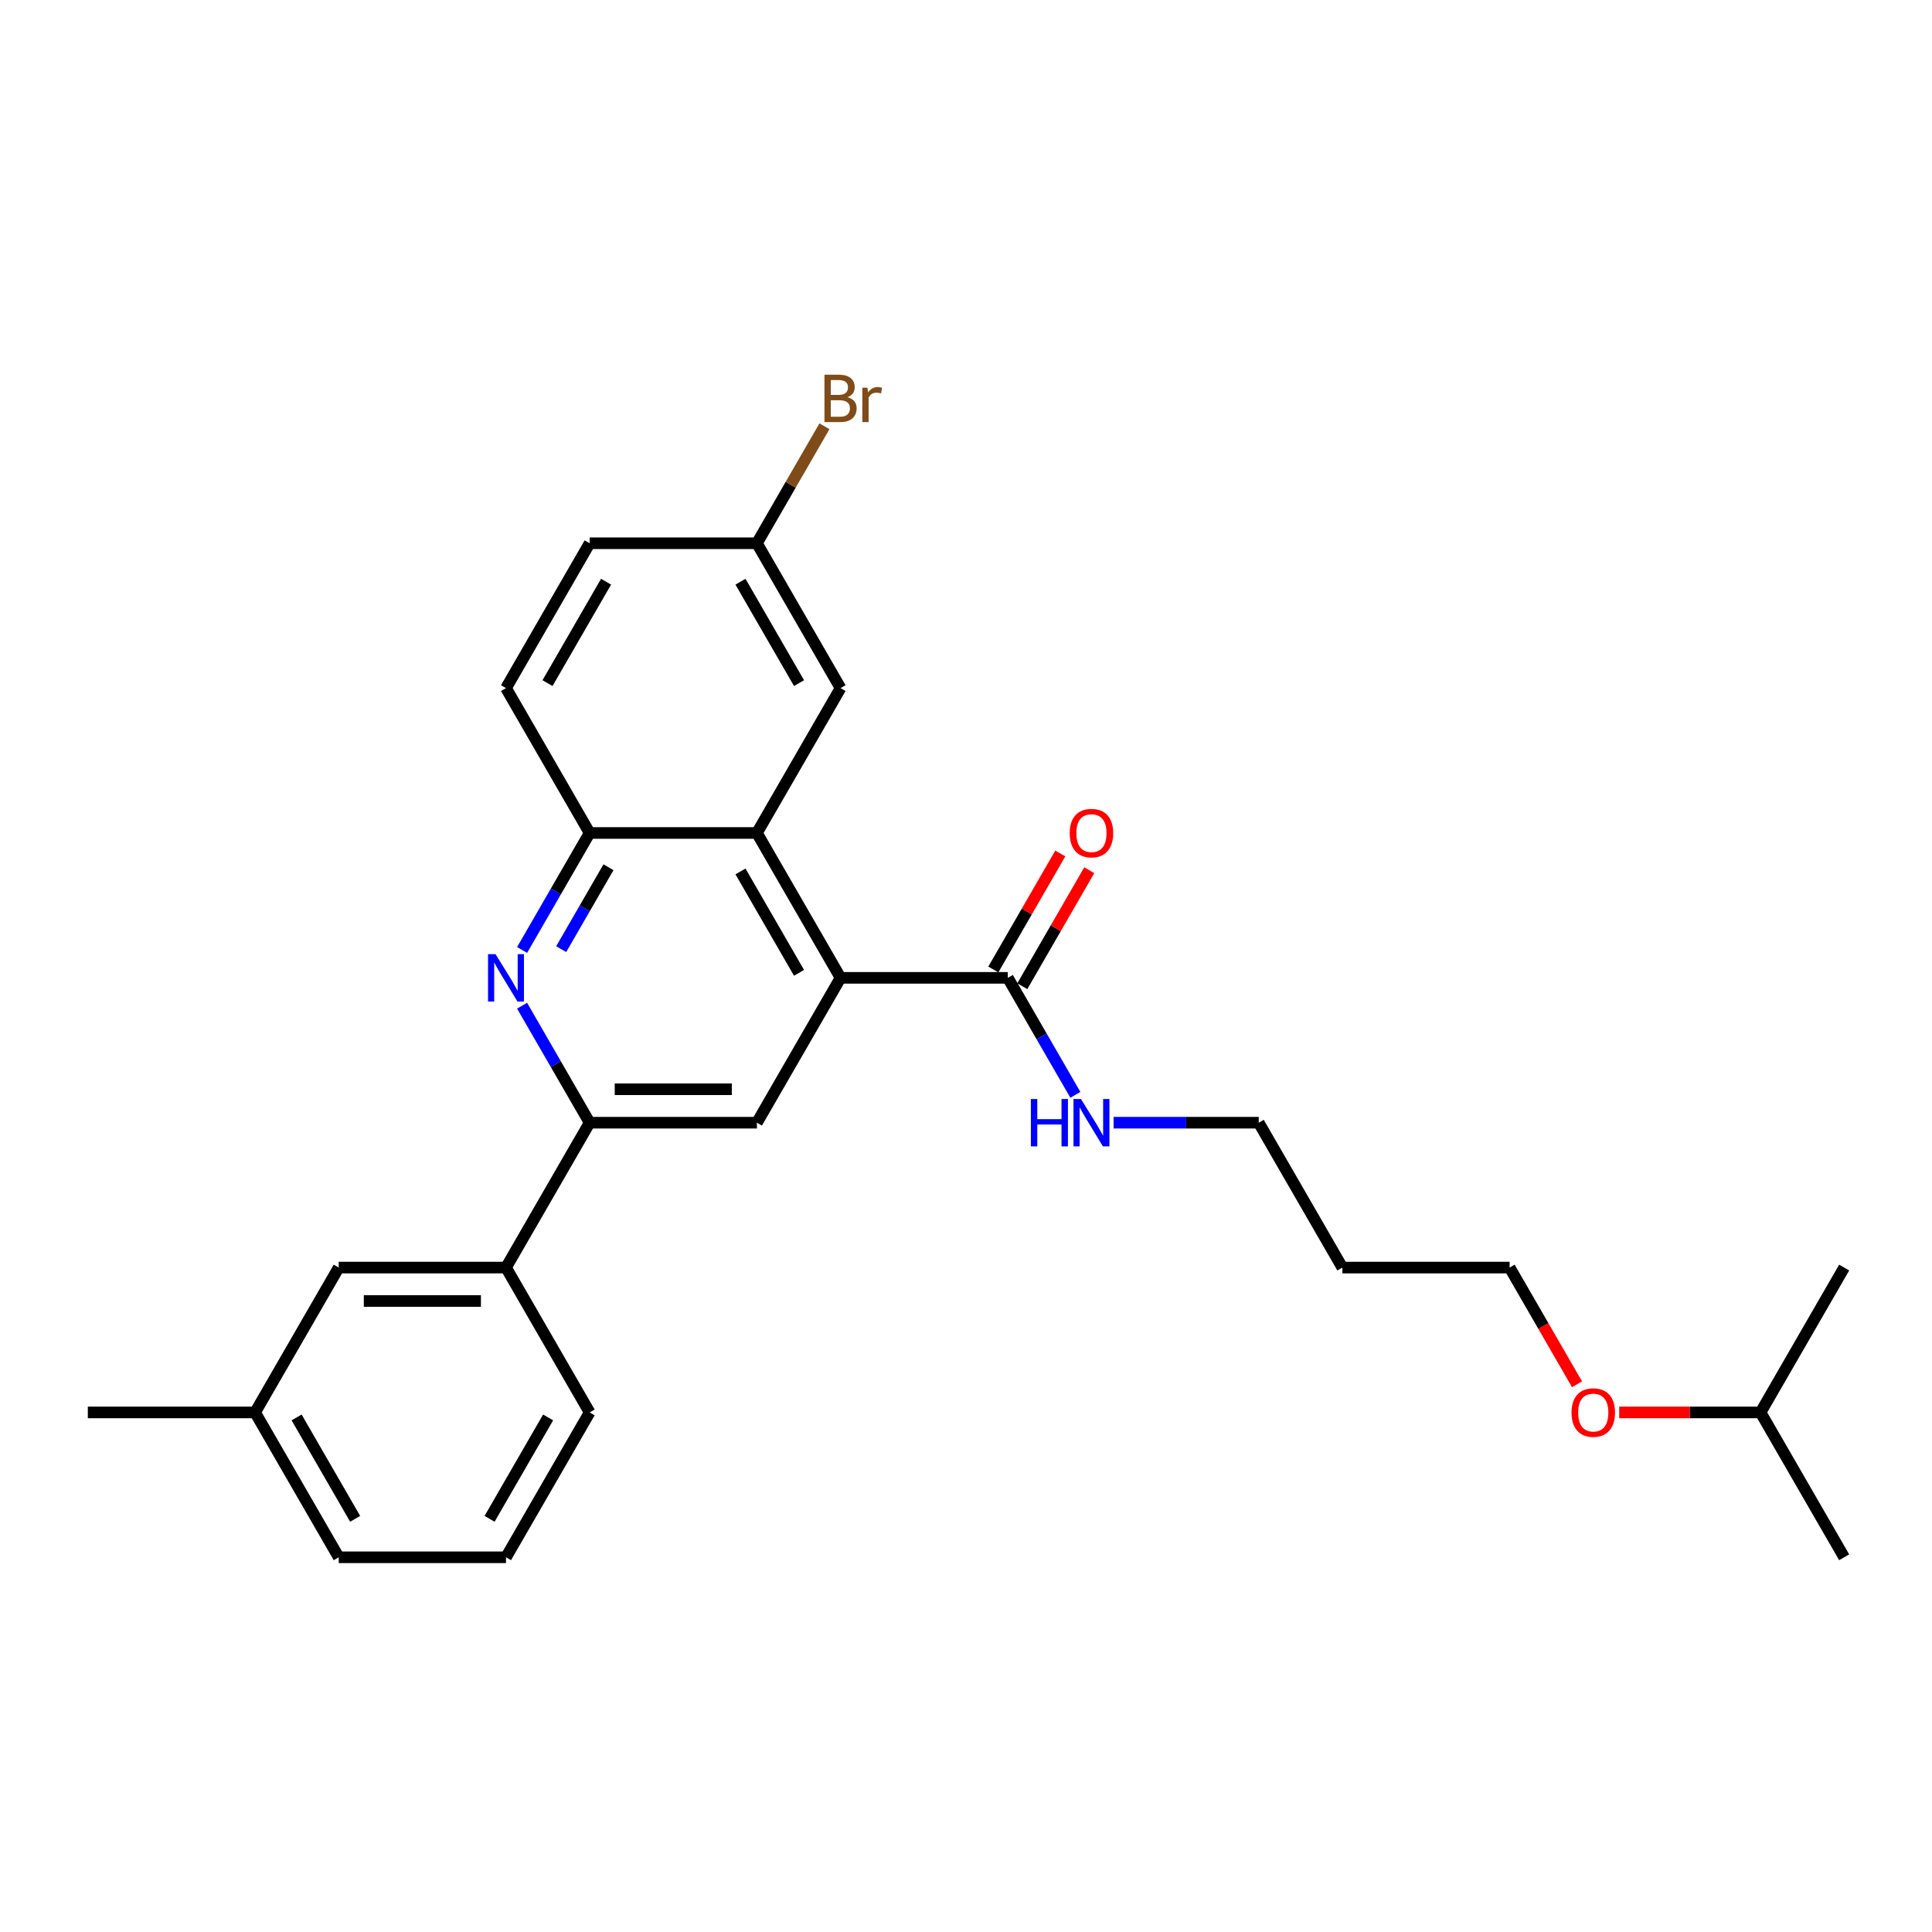 <?xml version='1.0' encoding='iso-8859-1'?>
<svg version='1.1' baseProfile='full'
              xmlns='http://www.w3.org/2000/svg'
                      xmlns:rdkit='http://www.rdkit.org/xml'
                      xmlns:xlink='http://www.w3.org/1999/xlink'
                  xml:space='preserve'
width='1000px' height='1000px' viewBox='0 0 1000 1000'>
<!-- END OF HEADER -->
<rect style='opacity:1.0;fill:#FFFFFF;stroke:none' width='1000' height='1000' x='0' y='0'> </rect>
<path class='bond-1' d='M 435.065,506.13 L 391.775,431.149' style='fill:none;fill-rule:evenodd;stroke:#000000;stroke-width:6px;stroke-linecap:butt;stroke-linejoin:miter;stroke-opacity:1' />
<path class='bond-1' d='M 413.575,503.541 L 383.272,451.054' style='fill:none;fill-rule:evenodd;stroke:#000000;stroke-width:6px;stroke-linecap:butt;stroke-linejoin:miter;stroke-opacity:1' />
<path class='bond-3' d='M 435.065,506.13 L 391.775,581.11' style='fill:none;fill-rule:evenodd;stroke:#000000;stroke-width:6px;stroke-linecap:butt;stroke-linejoin:miter;stroke-opacity:1' />
<path class='bond-5' d='M 435.065,506.13 L 521.645,506.13' style='fill:none;fill-rule:evenodd;stroke:#000000;stroke-width:6px;stroke-linecap:butt;stroke-linejoin:miter;stroke-opacity:1' />
<path class='bond-0' d='M 270.233,520.554 L 287.714,550.832' style='fill:none;fill-rule:evenodd;stroke:#0000FF;stroke-width:6px;stroke-linecap:butt;stroke-linejoin:miter;stroke-opacity:1' />
<path class='bond-0' d='M 287.714,550.832 L 305.195,581.11' style='fill:none;fill-rule:evenodd;stroke:#000000;stroke-width:6px;stroke-linecap:butt;stroke-linejoin:miter;stroke-opacity:1' />
<path class='bond-27' d='M 270.233,491.706 L 287.714,461.427' style='fill:none;fill-rule:evenodd;stroke:#0000FF;stroke-width:6px;stroke-linecap:butt;stroke-linejoin:miter;stroke-opacity:1' />
<path class='bond-27' d='M 287.714,461.427 L 305.195,431.149' style='fill:none;fill-rule:evenodd;stroke:#000000;stroke-width:6px;stroke-linecap:butt;stroke-linejoin:miter;stroke-opacity:1' />
<path class='bond-27' d='M 290.473,491.28 L 302.71,470.085' style='fill:none;fill-rule:evenodd;stroke:#0000FF;stroke-width:6px;stroke-linecap:butt;stroke-linejoin:miter;stroke-opacity:1' />
<path class='bond-27' d='M 302.71,470.085 L 314.947,448.891' style='fill:none;fill-rule:evenodd;stroke:#000000;stroke-width:6px;stroke-linecap:butt;stroke-linejoin:miter;stroke-opacity:1' />
<path class='bond-4' d='M 391.775,431.149 L 305.195,431.149' style='fill:none;fill-rule:evenodd;stroke:#000000;stroke-width:6px;stroke-linecap:butt;stroke-linejoin:miter;stroke-opacity:1' />
<path class='bond-7' d='M 391.775,431.149 L 435.065,356.169' style='fill:none;fill-rule:evenodd;stroke:#000000;stroke-width:6px;stroke-linecap:butt;stroke-linejoin:miter;stroke-opacity:1' />
<path class='bond-2' d='M 305.195,581.11 L 391.775,581.11' style='fill:none;fill-rule:evenodd;stroke:#000000;stroke-width:6px;stroke-linecap:butt;stroke-linejoin:miter;stroke-opacity:1' />
<path class='bond-2' d='M 318.182,563.794 L 378.788,563.794' style='fill:none;fill-rule:evenodd;stroke:#000000;stroke-width:6px;stroke-linecap:butt;stroke-linejoin:miter;stroke-opacity:1' />
<path class='bond-6' d='M 305.195,581.11 L 261.905,656.091' style='fill:none;fill-rule:evenodd;stroke:#000000;stroke-width:6px;stroke-linecap:butt;stroke-linejoin:miter;stroke-opacity:1' />
<path class='bond-10' d='M 305.195,431.149 L 261.905,356.169' style='fill:none;fill-rule:evenodd;stroke:#000000;stroke-width:6px;stroke-linecap:butt;stroke-linejoin:miter;stroke-opacity:1' />
<path class='bond-8' d='M 529.143,510.459 L 546.474,480.44' style='fill:none;fill-rule:evenodd;stroke:#000000;stroke-width:6px;stroke-linecap:butt;stroke-linejoin:miter;stroke-opacity:1' />
<path class='bond-8' d='M 546.474,480.44 L 563.805,450.422' style='fill:none;fill-rule:evenodd;stroke:#FF0000;stroke-width:6px;stroke-linecap:butt;stroke-linejoin:miter;stroke-opacity:1' />
<path class='bond-8' d='M 514.147,501.801 L 531.478,471.782' style='fill:none;fill-rule:evenodd;stroke:#000000;stroke-width:6px;stroke-linecap:butt;stroke-linejoin:miter;stroke-opacity:1' />
<path class='bond-8' d='M 531.478,471.782 L 548.809,441.764' style='fill:none;fill-rule:evenodd;stroke:#FF0000;stroke-width:6px;stroke-linecap:butt;stroke-linejoin:miter;stroke-opacity:1' />
<path class='bond-11' d='M 521.645,506.13 L 539.126,536.408' style='fill:none;fill-rule:evenodd;stroke:#000000;stroke-width:6px;stroke-linecap:butt;stroke-linejoin:miter;stroke-opacity:1' />
<path class='bond-11' d='M 539.126,536.408 L 556.607,566.686' style='fill:none;fill-rule:evenodd;stroke:#0000FF;stroke-width:6px;stroke-linecap:butt;stroke-linejoin:miter;stroke-opacity:1' />
<path class='bond-9' d='M 261.905,656.091 L 175.325,656.091' style='fill:none;fill-rule:evenodd;stroke:#000000;stroke-width:6px;stroke-linecap:butt;stroke-linejoin:miter;stroke-opacity:1' />
<path class='bond-9' d='M 248.918,673.407 L 188.312,673.407' style='fill:none;fill-rule:evenodd;stroke:#000000;stroke-width:6px;stroke-linecap:butt;stroke-linejoin:miter;stroke-opacity:1' />
<path class='bond-17' d='M 261.905,656.091 L 305.195,731.072' style='fill:none;fill-rule:evenodd;stroke:#000000;stroke-width:6px;stroke-linecap:butt;stroke-linejoin:miter;stroke-opacity:1' />
<path class='bond-12' d='M 435.065,356.169 L 391.775,281.188' style='fill:none;fill-rule:evenodd;stroke:#000000;stroke-width:6px;stroke-linecap:butt;stroke-linejoin:miter;stroke-opacity:1' />
<path class='bond-12' d='M 413.575,353.58 L 383.272,301.093' style='fill:none;fill-rule:evenodd;stroke:#000000;stroke-width:6px;stroke-linecap:butt;stroke-linejoin:miter;stroke-opacity:1' />
<path class='bond-14' d='M 175.325,656.091 L 132.035,731.072' style='fill:none;fill-rule:evenodd;stroke:#000000;stroke-width:6px;stroke-linecap:butt;stroke-linejoin:miter;stroke-opacity:1' />
<path class='bond-28' d='M 261.905,356.169 L 305.195,281.188' style='fill:none;fill-rule:evenodd;stroke:#000000;stroke-width:6px;stroke-linecap:butt;stroke-linejoin:miter;stroke-opacity:1' />
<path class='bond-28' d='M 283.394,353.58 L 313.697,301.093' style='fill:none;fill-rule:evenodd;stroke:#000000;stroke-width:6px;stroke-linecap:butt;stroke-linejoin:miter;stroke-opacity:1' />
<path class='bond-20' d='M 576.398,581.11 L 613.957,581.11' style='fill:none;fill-rule:evenodd;stroke:#0000FF;stroke-width:6px;stroke-linecap:butt;stroke-linejoin:miter;stroke-opacity:1' />
<path class='bond-20' d='M 613.957,581.11 L 651.515,581.11' style='fill:none;fill-rule:evenodd;stroke:#000000;stroke-width:6px;stroke-linecap:butt;stroke-linejoin:miter;stroke-opacity:1' />
<path class='bond-13' d='M 391.775,281.188 L 305.195,281.188' style='fill:none;fill-rule:evenodd;stroke:#000000;stroke-width:6px;stroke-linecap:butt;stroke-linejoin:miter;stroke-opacity:1' />
<path class='bond-15' d='M 391.775,281.188 L 409.256,250.91' style='fill:none;fill-rule:evenodd;stroke:#000000;stroke-width:6px;stroke-linecap:butt;stroke-linejoin:miter;stroke-opacity:1' />
<path class='bond-15' d='M 409.256,250.91 L 426.737,220.632' style='fill:none;fill-rule:evenodd;stroke:#7F4C19;stroke-width:6px;stroke-linecap:butt;stroke-linejoin:miter;stroke-opacity:1' />
<path class='bond-24' d='M 132.035,731.072 L 45.455,731.072' style='fill:none;fill-rule:evenodd;stroke:#000000;stroke-width:6px;stroke-linecap:butt;stroke-linejoin:miter;stroke-opacity:1' />
<path class='bond-29' d='M 132.035,731.072 L 175.325,806.052' style='fill:none;fill-rule:evenodd;stroke:#000000;stroke-width:6px;stroke-linecap:butt;stroke-linejoin:miter;stroke-opacity:1' />
<path class='bond-29' d='M 153.524,733.661 L 183.827,786.147' style='fill:none;fill-rule:evenodd;stroke:#000000;stroke-width:6px;stroke-linecap:butt;stroke-linejoin:miter;stroke-opacity:1' />
<path class='bond-16' d='M 694.805,656.091 L 651.515,581.11' style='fill:none;fill-rule:evenodd;stroke:#000000;stroke-width:6px;stroke-linecap:butt;stroke-linejoin:miter;stroke-opacity:1' />
<path class='bond-21' d='M 694.805,656.091 L 781.385,656.091' style='fill:none;fill-rule:evenodd;stroke:#000000;stroke-width:6px;stroke-linecap:butt;stroke-linejoin:miter;stroke-opacity:1' />
<path class='bond-19' d='M 305.195,731.072 L 261.905,806.052' style='fill:none;fill-rule:evenodd;stroke:#000000;stroke-width:6px;stroke-linecap:butt;stroke-linejoin:miter;stroke-opacity:1' />
<path class='bond-19' d='M 283.705,733.661 L 253.402,786.147' style='fill:none;fill-rule:evenodd;stroke:#000000;stroke-width:6px;stroke-linecap:butt;stroke-linejoin:miter;stroke-opacity:1' />
<path class='bond-18' d='M 816.268,716.509 L 798.826,686.3' style='fill:none;fill-rule:evenodd;stroke:#FF0000;stroke-width:6px;stroke-linecap:butt;stroke-linejoin:miter;stroke-opacity:1' />
<path class='bond-18' d='M 798.826,686.3 L 781.385,656.091' style='fill:none;fill-rule:evenodd;stroke:#000000;stroke-width:6px;stroke-linecap:butt;stroke-linejoin:miter;stroke-opacity:1' />
<path class='bond-23' d='M 838.095,731.072 L 874.675,731.072' style='fill:none;fill-rule:evenodd;stroke:#FF0000;stroke-width:6px;stroke-linecap:butt;stroke-linejoin:miter;stroke-opacity:1' />
<path class='bond-23' d='M 874.675,731.072 L 911.255,731.072' style='fill:none;fill-rule:evenodd;stroke:#000000;stroke-width:6px;stroke-linecap:butt;stroke-linejoin:miter;stroke-opacity:1' />
<path class='bond-22' d='M 261.905,806.052 L 175.325,806.052' style='fill:none;fill-rule:evenodd;stroke:#000000;stroke-width:6px;stroke-linecap:butt;stroke-linejoin:miter;stroke-opacity:1' />
<path class='bond-25' d='M 911.255,731.072 L 954.545,806.052' style='fill:none;fill-rule:evenodd;stroke:#000000;stroke-width:6px;stroke-linecap:butt;stroke-linejoin:miter;stroke-opacity:1' />
<path class='bond-26' d='M 911.255,731.072 L 954.545,656.091' style='fill:none;fill-rule:evenodd;stroke:#000000;stroke-width:6px;stroke-linecap:butt;stroke-linejoin:miter;stroke-opacity:1' />
<path  class='atom-1' d='M 256.485 493.87
L 264.519 506.857
Q 265.316 508.139, 266.597 510.459
Q 267.879 512.779, 267.948 512.918
L 267.948 493.87
L 271.203 493.87
L 271.203 518.39
L 267.844 518.39
L 259.221 504.19
Q 258.216 502.528, 257.143 500.623
Q 256.104 498.719, 255.792 498.13
L 255.792 518.39
L 252.606 518.39
L 252.606 493.87
L 256.485 493.87
' fill='#0000FF'/>
<path  class='atom-9' d='M 553.68 431.219
Q 553.68 425.331, 556.589 422.041
Q 559.498 418.751, 564.935 418.751
Q 570.372 418.751, 573.281 422.041
Q 576.19 425.331, 576.19 431.219
Q 576.19 437.175, 573.247 440.569
Q 570.303 443.929, 564.935 443.929
Q 559.532 443.929, 556.589 440.569
Q 553.68 437.21, 553.68 431.219
M 564.935 441.158
Q 568.675 441.158, 570.684 438.664
Q 572.727 436.136, 572.727 431.219
Q 572.727 426.405, 570.684 423.98
Q 568.675 421.522, 564.935 421.522
Q 561.195 421.522, 559.152 423.946
Q 557.143 426.37, 557.143 431.219
Q 557.143 436.171, 559.152 438.664
Q 561.195 441.158, 564.935 441.158
' fill='#FF0000'/>
<path  class='atom-12' d='M 533.576 568.851
L 536.9 568.851
L 536.9 579.275
L 549.437 579.275
L 549.437 568.851
L 552.762 568.851
L 552.762 593.37
L 549.437 593.37
L 549.437 582.045
L 536.9 582.045
L 536.9 593.37
L 533.576 593.37
L 533.576 568.851
' fill='#0000FF'/>
<path  class='atom-12' d='M 559.515 568.851
L 567.55 581.838
Q 568.346 583.119, 569.628 585.439
Q 570.909 587.76, 570.978 587.898
L 570.978 568.851
L 574.234 568.851
L 574.234 593.37
L 570.874 593.37
L 562.251 579.171
Q 561.247 577.509, 560.173 575.604
Q 559.134 573.699, 558.823 573.11
L 558.823 593.37
L 555.636 593.37
L 555.636 568.851
L 559.515 568.851
' fill='#0000FF'/>
<path  class='atom-16' d='M 438.649 205.584
Q 441.004 206.242, 442.182 207.697
Q 443.394 209.117, 443.394 211.229
Q 443.394 214.623, 441.212 216.563
Q 439.065 218.467, 434.978 218.467
L 426.736 218.467
L 426.736 193.948
L 433.974 193.948
Q 438.165 193.948, 440.277 195.645
Q 442.39 197.342, 442.39 200.459
Q 442.39 204.164, 438.649 205.584
M 430.026 196.718
L 430.026 204.407
L 433.974 204.407
Q 436.398 204.407, 437.645 203.437
Q 438.926 202.433, 438.926 200.459
Q 438.926 196.718, 433.974 196.718
L 430.026 196.718
M 434.978 215.697
Q 437.368 215.697, 438.649 214.554
Q 439.931 213.411, 439.931 211.229
Q 439.931 209.221, 438.511 208.216
Q 437.126 207.177, 434.459 207.177
L 430.026 207.177
L 430.026 215.697
L 434.978 215.697
' fill='#7F4C19'/>
<path  class='atom-16' d='M 448.97 200.667
L 449.351 203.125
Q 451.221 200.355, 454.268 200.355
Q 455.238 200.355, 456.554 200.701
L 456.035 203.61
Q 454.545 203.264, 453.714 203.264
Q 452.26 203.264, 451.29 203.853
Q 450.355 204.407, 449.593 205.757
L 449.593 218.467
L 446.338 218.467
L 446.338 200.667
L 448.97 200.667
' fill='#7F4C19'/>
<path  class='atom-19' d='M 813.42 731.141
Q 813.42 725.253, 816.329 721.963
Q 819.238 718.673, 824.675 718.673
Q 830.113 718.673, 833.022 721.963
Q 835.931 725.253, 835.931 731.141
Q 835.931 737.098, 832.987 740.491
Q 830.043 743.851, 824.675 743.851
Q 819.273 743.851, 816.329 740.491
Q 813.42 737.132, 813.42 731.141
M 824.675 741.08
Q 828.416 741.08, 830.424 738.587
Q 832.468 736.059, 832.468 731.141
Q 832.468 726.327, 830.424 723.903
Q 828.416 721.444, 824.675 721.444
Q 820.935 721.444, 818.892 723.868
Q 816.883 726.292, 816.883 731.141
Q 816.883 736.093, 818.892 738.587
Q 820.935 741.08, 824.675 741.08
' fill='#FF0000'/>
</svg>
